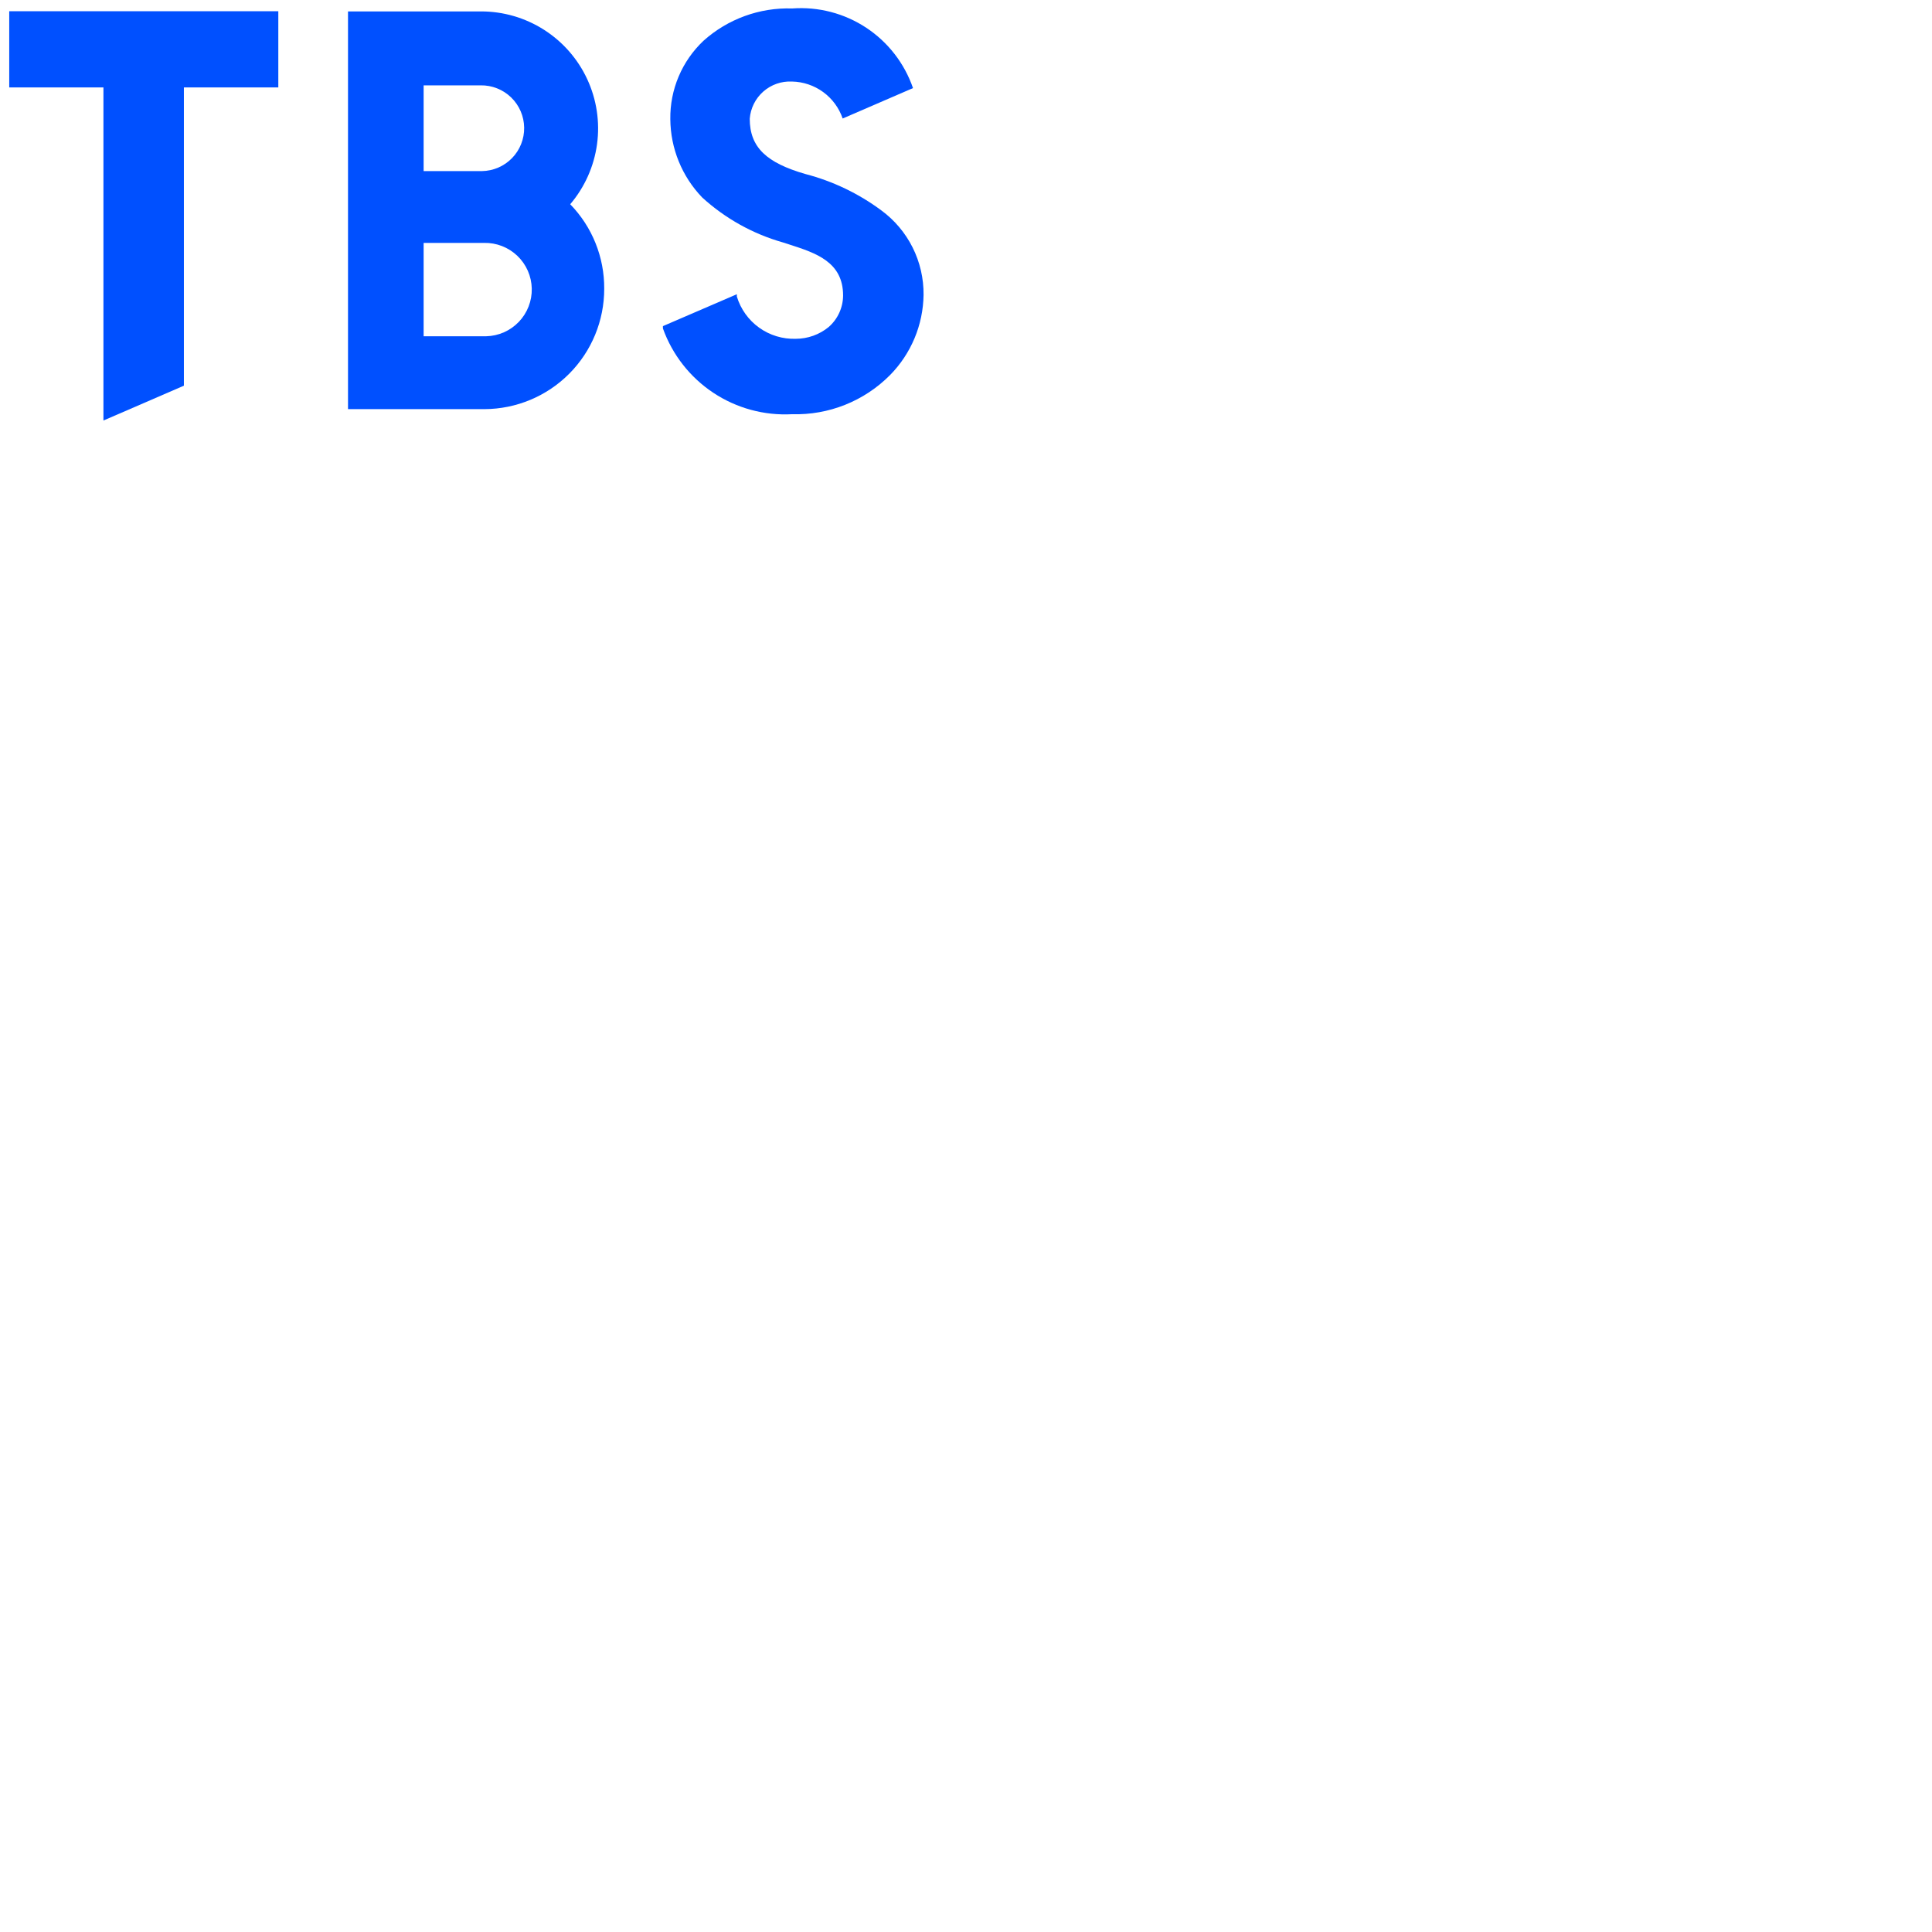 <?xml version="1.0" standalone="no"?>
<!DOCTYPE svg PUBLIC "-//W3C//DTD SVG 20010904//EN"
  "http://www.w3.org/TR/2001/REC-SVG-20010904/DTD/svg10.dtd">
<svg width="200" height="200">
<g style="fill:black;fill-opacity:1;stroke:none;stroke-width:1;stroke-opacity:0;fill-rule:nonzero;fill:none;">
<g style="fill:#0050FF;">
  <path d="M62.548 29.89C62.57 26.625 61.305 23.483 59.028 21.144C60.528 19.381 61.491 17.225 61.804 14.932C62.117 12.638 61.766 10.303 60.793 8.203C59.82 6.103 58.265 4.325 56.313 3.081C54.361 1.836 52.094 1.177 49.779 1.182H36.026V42.353H50.151C53.447 42.341 56.603 41.022 58.927 38.686C61.252 36.349 62.554 33.186 62.548 29.89ZM43.854 8.835H49.757C50.934 8.817 52.07 9.268 52.915 10.088C53.76 10.908 54.244 12.03 54.261 13.207C54.279 14.385 53.828 15.52 53.008 16.365C52.188 17.21 51.066 17.694 49.889 17.712H43.854V8.835ZM43.854 34.81V25.145H50.107C50.742 25.131 51.373 25.242 51.965 25.471C52.556 25.701 53.097 26.045 53.556 26.483C54.015 26.922 54.383 27.447 54.639 28.027C54.895 28.608 55.034 29.234 55.048 29.868C55.063 30.503 54.952 31.134 54.722 31.726C54.493 32.317 54.149 32.858 53.711 33.317C53.272 33.776 52.747 34.144 52.167 34.4C51.586 34.656 50.96 34.795 50.326 34.81H43.766H43.854Z"/>
</g>
<g style="fill:#0050FF;">
  <path d="M28.811 1.16H0.956V9.053H10.707V43.533L19.038 39.926V9.053H28.811V1.16Z"/>
</g>
<g style="fill:#0050FF;">
  <path d="M87.233 12.268L94.514 9.119C93.632 6.557 91.927 4.358 89.665 2.867C87.402 1.376 84.71 0.676 82.007 0.876C78.63 0.767 75.34 1.965 72.824 4.221C71.721 5.262 70.846 6.52 70.255 7.916C69.664 9.313 69.37 10.817 69.391 12.333C69.412 15.36 70.593 18.264 72.693 20.445C75.085 22.626 77.952 24.221 81.067 25.102L81.745 25.321C84.456 26.195 87.277 27.114 87.277 30.59C87.273 31.207 87.138 31.817 86.882 32.378C86.626 32.94 86.254 33.441 85.79 33.848C84.829 34.638 83.624 35.071 82.379 35.072C81.023 35.116 79.69 34.712 78.587 33.921C77.484 33.13 76.673 31.998 76.279 30.699V30.459L68.626 33.76V34.001C69.602 36.725 71.432 39.061 73.843 40.661C76.255 42.26 79.118 43.038 82.007 42.878C83.882 42.932 85.747 42.601 87.488 41.905C89.23 41.209 90.81 40.164 92.131 38.833C94.318 36.616 95.564 33.639 95.607 30.524C95.624 28.824 95.237 27.144 94.477 25.624C93.716 24.103 92.605 22.785 91.234 21.779C88.883 20.034 86.218 18.757 83.385 18.018C79.362 16.859 77.613 15.263 77.613 12.289C77.697 11.205 78.201 10.196 79.017 9.477C79.834 8.758 80.899 8.387 81.986 8.441C83.147 8.464 84.273 8.843 85.212 9.527C86.151 10.212 86.856 11.168 87.233 12.268Z"/>
</g>
</g>
</svg>
